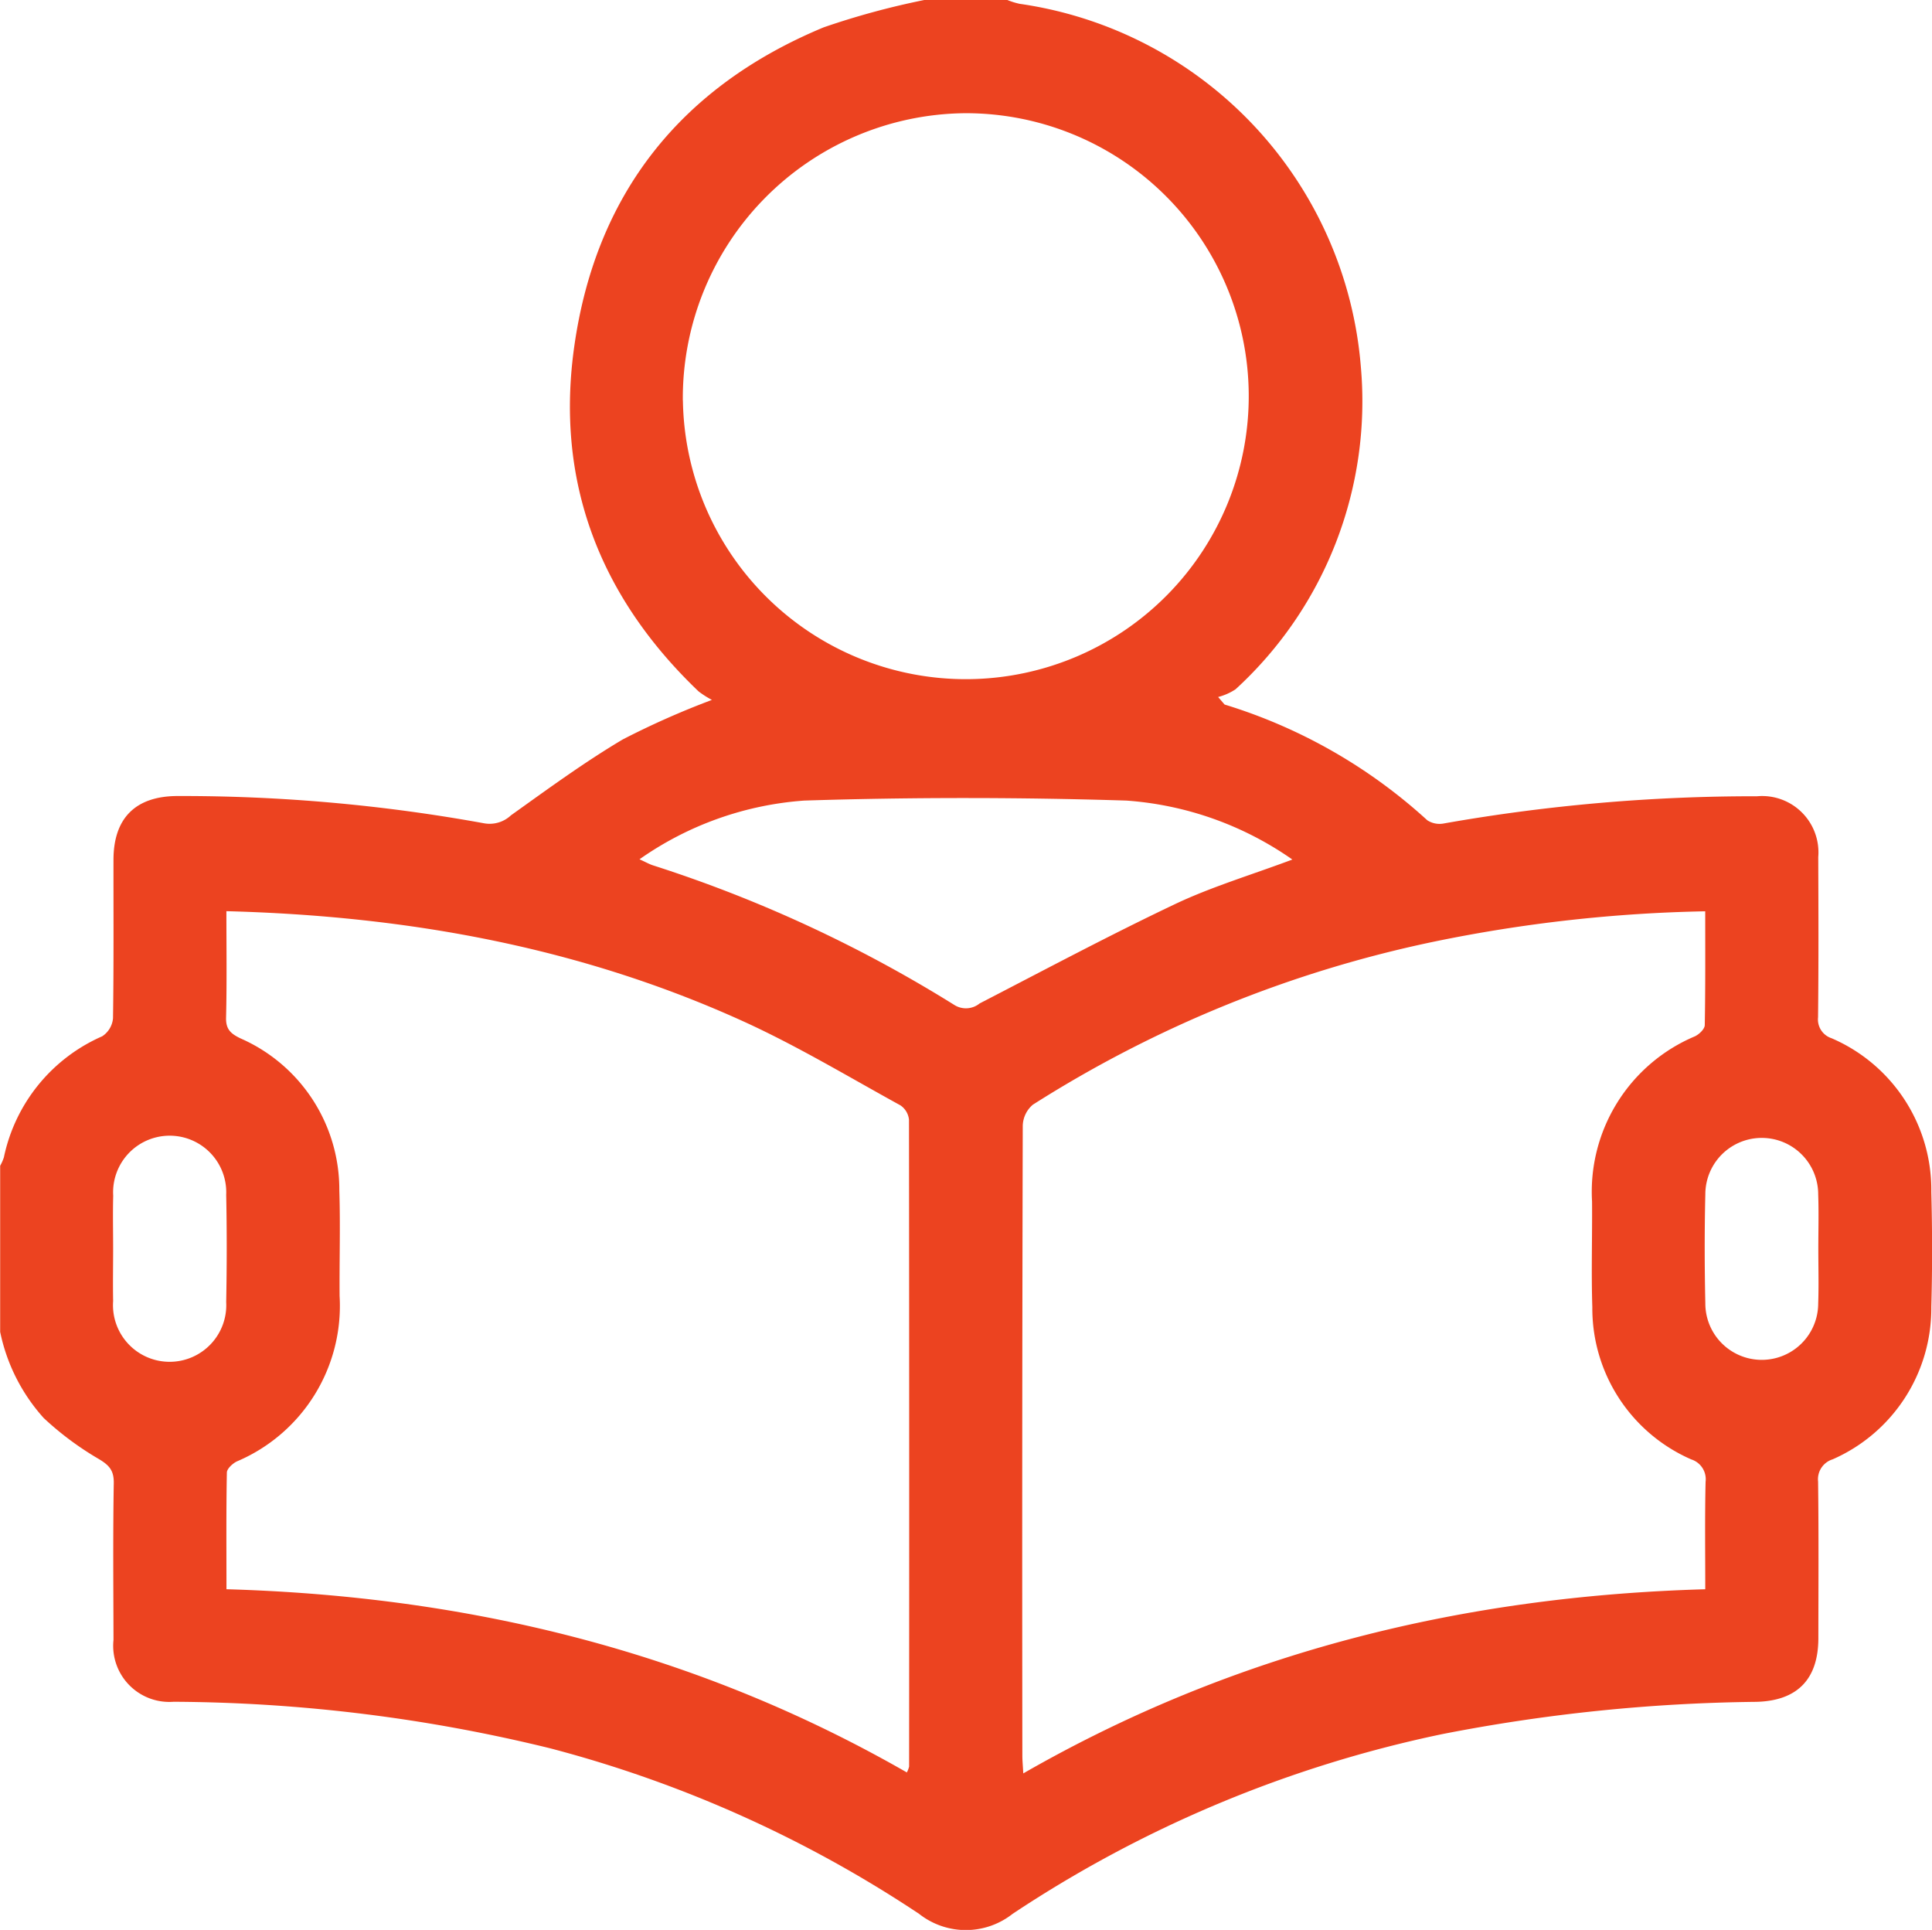 <svg xmlns="http://www.w3.org/2000/svg" width="106.134" height="106.002" viewBox="0 0 106.134 106.002">
  <path id="Path_16849" data-name="Path 16849" d="M271.8,523.969h4.562a4.166,4.166,0,0,0,.671.209,21.927,21.927,0,0,1,18.75,19.949,21.444,21.444,0,0,1-6.882,17.7,3.137,3.137,0,0,1-.96.425l.355.414a29.118,29.118,0,0,1,11.136,6.357,1.237,1.237,0,0,0,.927.172,97.981,97.981,0,0,1,17.193-1.491,3.093,3.093,0,0,1,3.357,3.339c.011,2.935.022,5.87-.011,8.805a1.085,1.085,0,0,0,.744,1.147,9.06,9.06,0,0,1,5.478,8.439c.055,2.1.059,4.214,0,6.317a9.053,9.053,0,0,1-5.42,8.373,1.146,1.146,0,0,0-.8,1.22c.037,2.862.018,5.731.015,8.6,0,2.257-1.154,3.445-3.411,3.5a94.778,94.778,0,0,0-17.259,1.774,67.54,67.54,0,0,0-23.594,9.871,4.15,4.15,0,0,1-5.137,0,67.326,67.326,0,0,0-20.274-9.095,88.413,88.413,0,0,0-20.681-2.554,3.084,3.084,0,0,1-3.3-3.4c-.007-2.865-.033-5.731.015-8.6.015-.74-.282-1.019-.891-1.374a16.907,16.907,0,0,1-2.957-2.21,10.117,10.117,0,0,1-2.393-4.731V588a2.6,2.6,0,0,0,.205-.465,9.342,9.342,0,0,1,5.4-6.647,1.319,1.319,0,0,0,.594-.986c.044-2.9.022-5.8.026-8.7,0-2.3,1.213-3.5,3.5-3.511a92.7,92.7,0,0,1,16.87,1.5,1.711,1.711,0,0,0,1.466-.44c2.012-1.436,4.016-2.906,6.138-4.166a45.4,45.4,0,0,1,4.9-2.173,5.257,5.257,0,0,1-.729-.465c-5.46-5.215-7.908-11.583-6.816-19.062,1.213-8.347,5.9-14.181,13.682-17.413A43.218,43.218,0,0,1,271.8,523.969Zm-38.339,50.047c0,2,.029,3.928-.018,5.852-.015.638.257.872.777,1.128a9.069,9.069,0,0,1,5.445,8.358c.062,1.931,0,3.866.015,5.8a9.278,9.278,0,0,1-5.643,9.084c-.235.114-.546.4-.55.612-.04,2.1-.022,4.2-.022,6.409,13.309.381,25.83,3.437,37.376,10.062a1.4,1.4,0,0,0,.125-.322q.011-17.765-.007-35.529a1.083,1.083,0,0,0-.469-.788c-2.807-1.543-5.562-3.2-8.464-4.537C253.021,576.017,243.475,574.277,233.457,574.016Zm81.241.007a80.924,80.924,0,0,0-14.954,1.678,66.25,66.25,0,0,0-21.986,8.945,1.569,1.569,0,0,0-.553,1.151q-.044,17.3-.022,34.595c0,.268.026.531.051.982,11.641-6.684,24.162-9.736,37.464-10.114,0-2.052-.026-3.979.018-5.9a1.143,1.143,0,0,0-.784-1.231,9.052,9.052,0,0,1-5.438-8.362c-.062-1.931,0-3.866-.015-5.8a9.264,9.264,0,0,1,5.65-9.077c.234-.11.539-.4.542-.616C314.713,578.208,314.7,576.145,314.7,574.024Zm-56.163-28.061a15.543,15.543,0,1,0,15.489-15.775A15.655,15.655,0,0,0,258.535,545.962ZM292.02,571.18a18.122,18.122,0,0,0-9.124-3.239c-5.888-.183-11.8-.187-17.687,0a17.942,17.942,0,0,0-9.054,3.225c.326.147.528.264.74.333a73.816,73.816,0,0,1,16.552,7.666,1.192,1.192,0,0,0,1.392-.081c3.576-1.847,7.131-3.745,10.766-5.471C287.608,572.668,289.759,572.027,292.02,571.18Zm-64.781,21.356c0,.964-.018,1.931,0,2.891a3.112,3.112,0,1,0,6.211.059c.037-1.964.04-3.928,0-5.889a3.108,3.108,0,1,0-6.207.048C227.217,590.609,227.239,591.572,227.239,592.536Zm93.674.033c0-1,.029-2-.007-2.994a3.1,3.1,0,1,0-6.2-.011c-.048,2-.044,3.994,0,5.991a3.1,3.1,0,1,0,6.2.011C320.942,594.566,320.913,593.569,320.913,592.569Z" transform="translate(-221.024 -523.969)" fill="#ec4320"/>
</svg>
